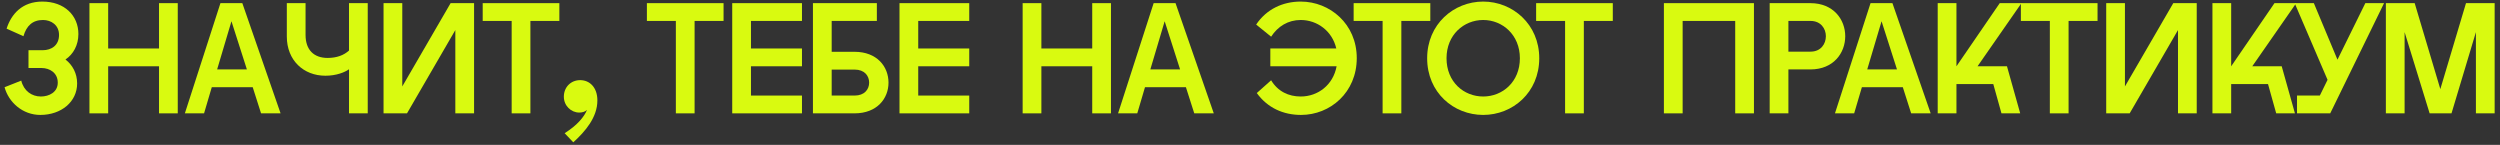 <?xml version="1.0" encoding="UTF-8"?> <svg xmlns="http://www.w3.org/2000/svg" width="397" height="23" viewBox="0 0 397 23" fill="none"><rect x="0" y="0" width="397" height="23" fill="#333333" stroke="none"/><path d="M6.399 18.25C3.599 18.25 1.374 16.25 0.724 13.85L3.374 12.8C3.774 14.425 5.024 15.325 6.499 15.325C7.774 15.325 9.174 14.65 9.174 13.125C9.174 11.575 7.899 10.8 6.599 10.8H4.524V7.975H6.774C8.174 7.975 9.374 7.2 9.374 5.55C9.374 3.975 8.124 3.175 6.824 3.175C5.174 3.175 4.199 4.1 3.724 5.75L1.049 4.55C1.799 2.2 3.549 0.25 6.724 0.25C10.249 0.25 12.449 2.475 12.449 5.4C12.449 7.175 11.649 8.6 10.399 9.45C11.524 10.325 12.249 11.65 12.249 13.25C12.249 16.15 9.749 18.25 6.399 18.25Z" fill="#D9FA10"></path><path d="M14.203 18V0.5H17.178V7.7H25.253V0.5H28.228V18H25.253V10.525H17.178V18H14.203Z" fill="#D9FA10"></path><path d="M29.356 18L35.006 0.5H38.481L44.556 18H41.456L40.131 13.85H33.631L32.406 18H29.356ZM34.481 11.025H39.206L36.756 3.375L34.481 11.025Z" fill="#D9FA10"></path><path d="M58.397 0.5V18H55.422V11C54.722 11.5 53.372 12.025 51.672 12.025C48.197 12.025 45.547 9.575 45.547 5.8V0.5H48.522V5.55C48.522 7.95 49.872 9.2 52.022 9.2C53.472 9.2 54.597 8.775 55.422 8.025V0.5H58.397Z" fill="#D9FA10"></path><path d="M75.282 18H72.307V4.775L64.632 18H60.907V0.5H63.882V13.725L71.557 0.5H75.282V18Z" fill="#D9FA10"></path><path d="M81.252 18V3.325H76.652V0.5H88.827V3.325H84.227V18H81.252Z" fill="#D9FA10"></path><path d="M89.664 21.15C91.714 19.875 92.814 18.475 93.214 17.45C92.939 17.725 92.514 17.875 91.989 17.875C90.689 17.875 89.539 16.8 89.539 15.35C89.539 13.85 90.639 12.725 92.139 12.725C93.564 12.725 94.864 13.8 94.864 15.95C94.864 18.625 92.964 20.85 91.039 22.6L89.664 21.15Z" fill="#D9FA10"></path><path d="M107.326 18V3.325H102.726V0.5H114.901V3.325H110.301V18H107.326Z" fill="#D9FA10"></path><path d="M116.278 18V0.5H127.353V3.325H119.253V7.7H127.353V10.525H119.253V15.175H127.353V18H116.278Z" fill="#D9FA10"></path><path d="M129.095 0.5H139.245V3.325H132.07V8.225H135.695C139.295 8.225 141.095 10.6 141.095 13.125C141.095 15.625 139.295 18 135.695 18H129.095V0.5ZM132.07 15.175H135.72C137.27 15.175 138.02 14.2 138.02 13.125C138.02 12.025 137.27 11.05 135.72 11.05H132.07V15.175Z" fill="#D9FA10"></path><path d="M142.84 18V0.5H153.915V3.325H145.815V7.7H153.915V10.525H145.815V15.175H153.915V18H142.84Z" fill="#D9FA10"></path><path d="M162.396 18V0.5H165.371V7.7H173.446V0.5H176.421V18H173.446V10.525H165.371V18H162.396Z" fill="#D9FA10"></path><path d="M177.549 18L183.199 0.5H186.674L192.749 18H189.649L188.324 13.85H181.824L180.599 18H177.549ZM182.674 11.025H187.399L184.949 3.375L182.674 11.025Z" fill="#D9FA10"></path><path d="M206.604 18.25C203.779 18.25 201.279 17.125 199.579 14.775L201.854 12.75C202.929 14.525 204.629 15.325 206.554 15.325C209.279 15.325 211.704 13.5 212.254 10.525H201.729V7.7H212.204C211.554 4.9 209.154 3.175 206.554 3.175C204.554 3.175 202.929 4.175 201.854 5.825L199.479 3.9C201.104 1.475 203.679 0.25 206.554 0.25C211.204 0.25 215.454 3.825 215.454 9.225C215.454 14.675 211.254 18.25 206.604 18.25Z" fill="#D9FA10"></path><path d="M219.558 18V3.325H214.958V0.5H227.133V3.325H222.533V18H219.558Z" fill="#D9FA10"></path><path d="M235.533 18.25C230.833 18.25 226.633 14.7 226.633 9.25C226.633 3.85 230.833 0.25 235.533 0.25C240.208 0.25 244.433 3.85 244.433 9.25C244.433 14.7 240.208 18.25 235.533 18.25ZM229.708 9.25C229.708 13 232.433 15.325 235.533 15.325C238.608 15.325 241.358 13 241.358 9.25C241.358 5.55 238.608 3.175 235.533 3.175C232.433 3.175 229.708 5.55 229.708 9.25Z" fill="#D9FA10"></path><path d="M248.537 18V3.325H243.937V0.5H256.112V3.325H251.512V18H248.537Z" fill="#D9FA10"></path><path d="M278.527 0.5V18H275.552V3.325H267.202V18H264.227V0.5H278.527Z" fill="#D9FA10"></path><path d="M281.024 18V0.5H287.499C291.174 0.5 293.024 3.125 293.024 5.75C293.024 8.4 291.174 11.025 287.499 11.025H283.999V18H281.024ZM283.999 8.2H287.524C289.149 8.2 289.949 6.975 289.949 5.75C289.949 4.55 289.149 3.325 287.524 3.325H283.999V8.2Z" fill="#D9FA10"></path><path d="M291.392 18L297.042 0.5H300.517L306.592 18H303.492L302.167 13.85H295.667L294.442 18H291.392ZM296.517 11.025H301.242L298.792 3.375L296.517 11.025Z" fill="#D9FA10"></path><path d="M307.708 18V0.5H310.684V10.525L317.559 0.5H321.008L314.034 10.525H318.708L320.809 18H317.833L316.534 13.35H310.684V18H307.708Z" fill="#D9FA10"></path><path d="M325.515 18V3.325H320.915V0.5H333.09V3.325H328.49V18H325.515Z" fill="#D9FA10"></path><path d="M348.841 18H345.866V4.775L338.191 18H334.466V0.5H337.441V13.725L345.116 0.5H348.841V18Z" fill="#D9FA10"></path><path d="M351.336 18V0.5H354.311V10.525L361.186 0.5H364.636L357.661 10.525H362.336L364.436 18H361.461L360.161 13.35H354.311V18H351.336Z" fill="#D9FA10"></path><path d="M364.765 18V15.175H368.39L369.615 12.675L364.39 0.5H367.44L371.19 9.475L375.615 0.5H378.59L370.04 18H364.765Z" fill="#D9FA10"></path><path d="M378.875 18V0.5H383.451L387.525 14.15L391.6 0.5H396.15V18H393.175V5.1L389.3 18H385.826L381.85 5.1V18H378.875Z" fill="#D9FA10"></path></svg> 